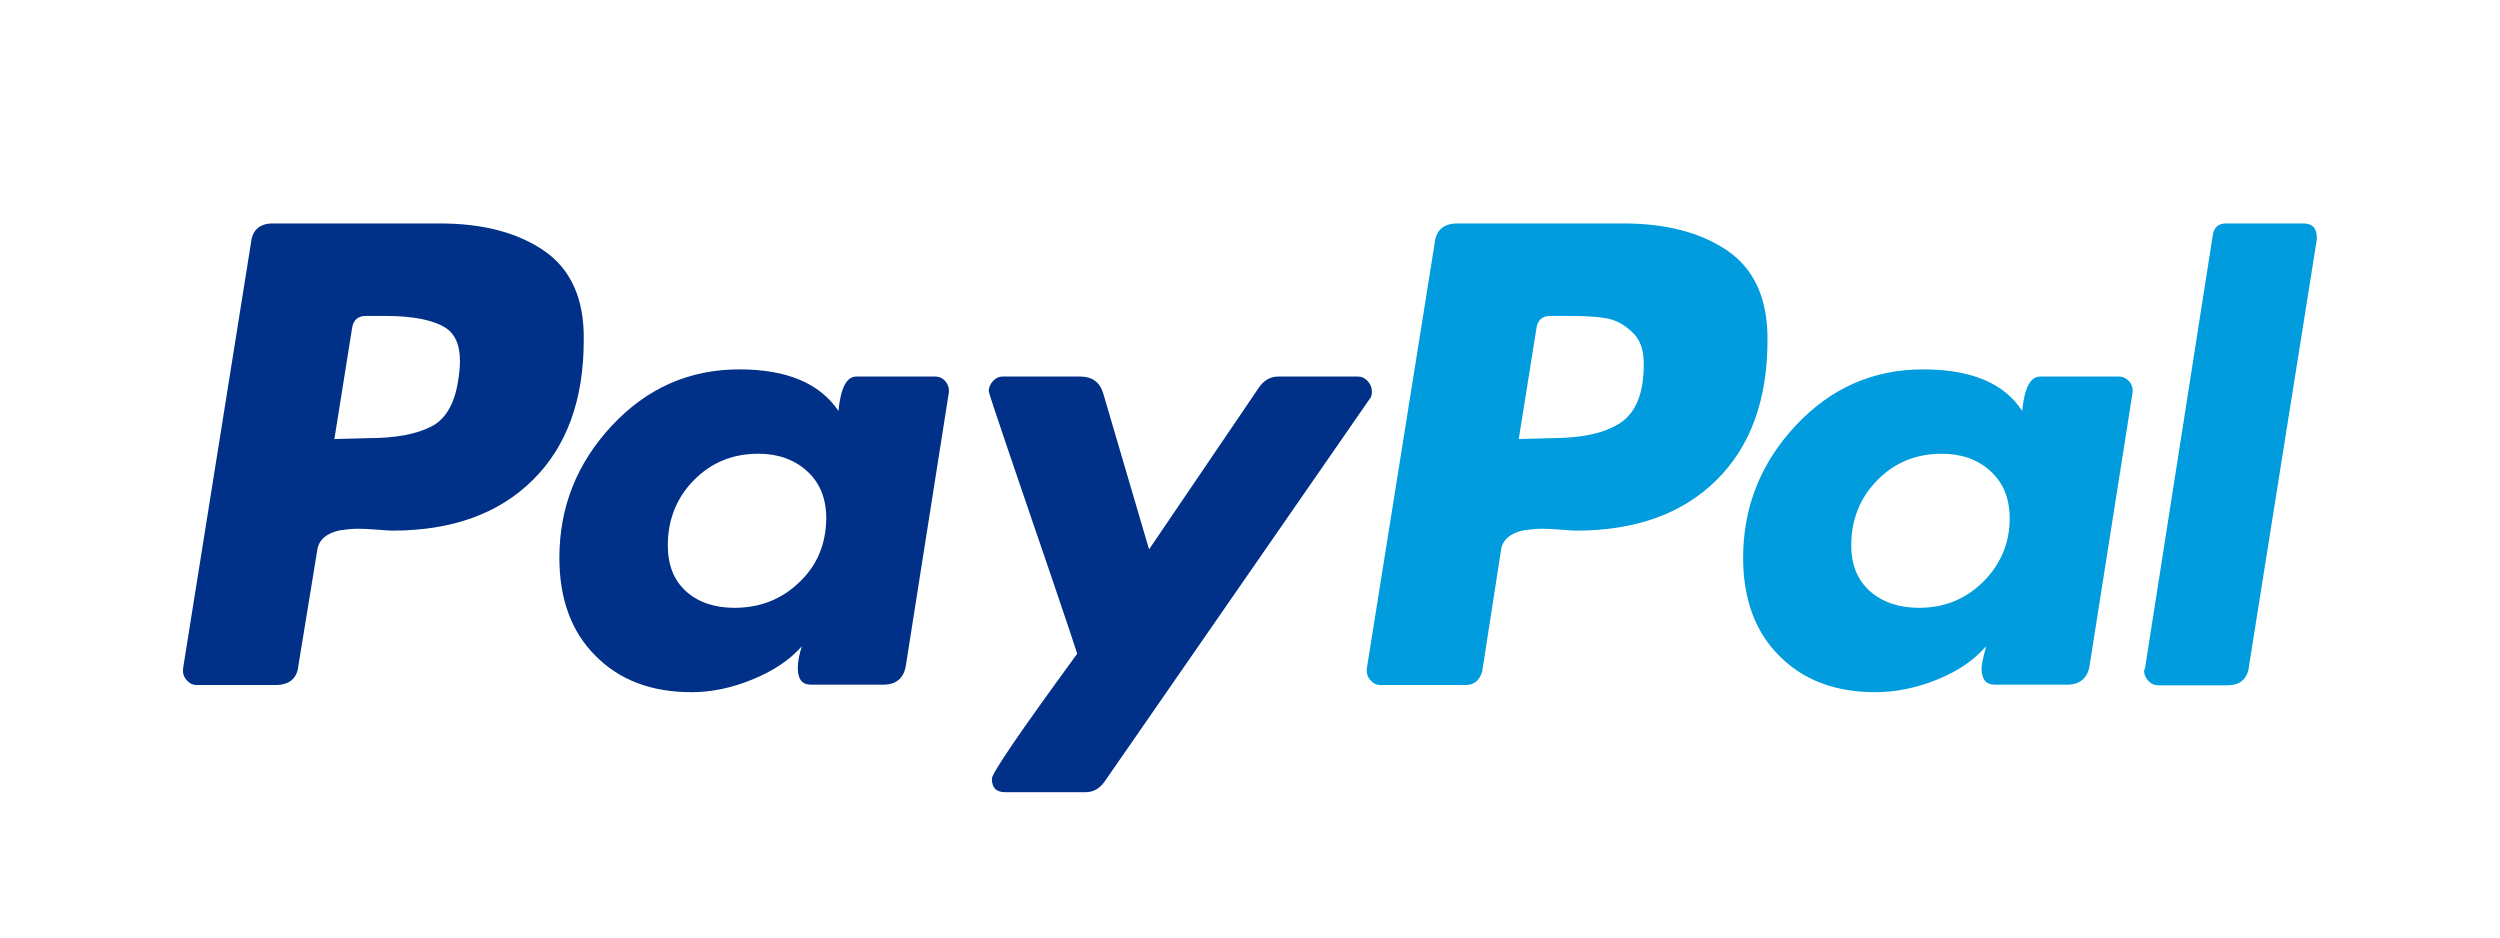 <svg xmlns="http://www.w3.org/2000/svg" xmlns:xlink="http://www.w3.org/1999/xlink" id="Layer_1" x="0px" y="0px" viewBox="0 0 800 300" style="enable-background:new 0 0 800 300;" xml:space="preserve"><style type="text/css">	.st0{fill:#FFFFFF;}	.st1{fill:#003087;}	.st2{fill:#009CDE;}</style><g>	<rect class="st0" width="800" height="300"></rect>	<g id="Group" transform="translate(54, 150)">		<path id="Shape_00000132805906804682102090000006436570824448016783_" class="st1" d="M120.2-69.7c-8.6-5.9-19.7-8.8-33.5-8.8   H33.3c-4.2,0-6.6,2.1-7,6.3L4.6,63.8c-0.2,1.3,0.1,2.6,1,3.7s2,1.7,3.3,1.7h25.3c4.4,0,6.9-2.1,7.3-6.3l6-36.7   c0.2-1.8,1-3.2,2.3-4.3c1.3-1.1,3-1.8,5-2.2c2-0.3,3.9-0.5,5.7-0.5s3.9,0.1,6.3,0.3c2.4,0.2,4,0.3,4.7,0.3   c19.1,0,34.1-5.4,45-16.2s16.3-25.7,16.3-44.8C133-54.3,128.7-63.8,120.2-69.7z M92.7-28.8c-1.1,7.8-4,12.9-8.7,15.3   c-4.7,2.4-11.3,3.7-20,3.7L53-9.5l5.7-35.7c0.4-2.4,1.9-3.7,4.3-3.7h6.3c8.9,0,15.3,1.3,19.3,3.8C92.7-42.4,94-37.1,92.7-28.8z"></path>		<path id="Shape_00000079475862630526274310000001233050975209509787_" class="st2" d="M683.1-78.5h-24.7c-2.5,0-3.9,1.2-4.3,3.7   L632.4,63.9l-0.3,0.7c0,1.1,0.4,2.2,1.3,3.2c0.9,1,2,1.5,3.3,1.5h22c4.2,0,6.6-2.1,7-6.3l21.7-136.5v-0.3   C687.4-77,686-78.5,683.1-78.5z"></path>		<path id="Shape_00000117660373580251560070000001750951530049963679_" class="st1" d="M385-24.8c0-1.1-0.4-2.2-1.3-3.2   s-1.9-1.5-3-1.5H355c-2.4,0-4.4,1.1-6,3.3l-35.3,52l-14.7-50c-1.1-3.6-3.6-5.3-7.3-5.3h-25c-1.1,0-2.1,0.5-3,1.5s-1.3,2.1-1.3,3.2   c0,0.4,2.2,7,6.5,19.7s9,26.3,14,41c5,14.7,7.6,22.5,7.8,23.3c-18.2,24.9-27.3,38.2-27.3,40c0,2.9,1.4,4.3,4.3,4.3h25.7   c2.4,0,4.4-1.1,6-3.3l85-122.7C384.8-22.9,385-23.7,385-24.8z"></path>		<path id="Shape_00000064330891433767087910000007329651989761716143_" class="st2" d="M624.1-29.5h-25.3c-3.1,0-5,3.7-5.7,11   c-5.8-8.9-16.3-13.3-31.7-13.3c-16,0-29.6,6-40.8,18s-16.8,26.1-16.8,42.3c0,13.1,3.8,23.6,11.5,31.3c7.7,7.8,17.9,11.7,30.8,11.7   c6.4,0,13-1.3,19.7-4s11.9-6.2,15.7-10.7c0,0.2-0.2,1.2-0.7,3c-0.4,1.8-0.7,3.1-0.7,4c0,3.6,1.4,5.3,4.3,5.3h23   c4.2,0,6.7-2.1,7.3-6.3l13.7-87c0.2-1.3-0.1-2.6-1-3.7C626.5-28.9,625.4-29.5,624.1-29.5z M580.6,36.2c-5.7,5.6-12.5,8.3-20.5,8.3   c-6.4,0-11.7-1.8-15.7-5.3c-4-3.6-6-8.4-6-14.7c0-8.2,2.8-15.2,8.3-20.8c5.6-5.7,12.4-8.5,20.7-8.5c6.2,0,11.4,1.8,15.5,5.5   s6.2,8.7,6.2,15.2C589.1,23.8,586.2,30.6,580.6,36.2z"></path>		<path id="Shape_00000011021201816565633600000009752215751445229960_" class="st1" d="M245.3-29.5H220c-3.1,0-5,3.7-5.7,11   c-6-8.9-16.6-13.3-31.7-13.3c-16,0-29.6,6-40.8,18S125,12.3,125,28.5c0,13.1,3.8,23.6,11.5,31.3c7.7,7.8,17.9,11.7,30.8,11.7   c6.2,0,12.7-1.3,19.3-4c6.7-2.7,12-6.2,16-10.7c-0.9,2.7-1.3,5-1.3,7c0,3.6,1.4,5.3,4.3,5.3h23c4.2,0,6.7-2.1,7.3-6.3l13.7-87   c0.2-1.3-0.1-2.6-1-3.7C247.8-28.9,246.7-29.5,245.3-29.5z M201.8,36.3c-5.7,5.5-12.6,8.2-20.8,8.2c-6.4,0-11.6-1.8-15.5-5.3   c-3.9-3.6-5.8-8.4-5.8-14.7c0-8.2,2.8-15.2,8.3-20.8c5.6-5.7,12.4-8.5,20.7-8.5c6.2,0,11.4,1.8,15.5,5.5s6.2,8.7,6.2,15.2   C210.3,24.1,207.5,30.9,201.8,36.3z"></path>		<path id="Shape_00000082368677560275410250000016930784451090901146_" class="st2" d="M498.9-69.7c-8.6-5.9-19.7-8.8-33.5-8.8h-53   c-4.4,0-6.9,2.1-7.3,6.3l-21.7,136c-0.2,1.3,0.1,2.6,1,3.7s2,1.7,3.3,1.7H415c2.7,0,4.4-1.4,5.3-4.3l6-38.7c0.2-1.8,1-3.2,2.3-4.3   c1.3-1.1,3-1.8,5-2.2c2-0.3,3.9-0.5,5.7-0.5c1.8,0,3.9,0.1,6.3,0.3c2.4,0.2,4,0.3,4.7,0.3c19.1,0,34.1-5.4,45-16.2   s16.3-25.7,16.3-44.8C511.7-54.3,507.4-63.8,498.9-69.7z M464.7-14.8c-4.9,3.3-12.2,5-22,5L432-9.5l5.7-35.7   c0.4-2.4,1.9-3.7,4.3-3.7h6c4.9,0,8.8,0.2,11.7,0.7c2.9,0.4,5.7,1.8,8.3,4.2c2.7,2.3,4,5.7,4,10.2   C472.1-24.5,469.6-18.2,464.7-14.8z"></path>	</g></g></svg>